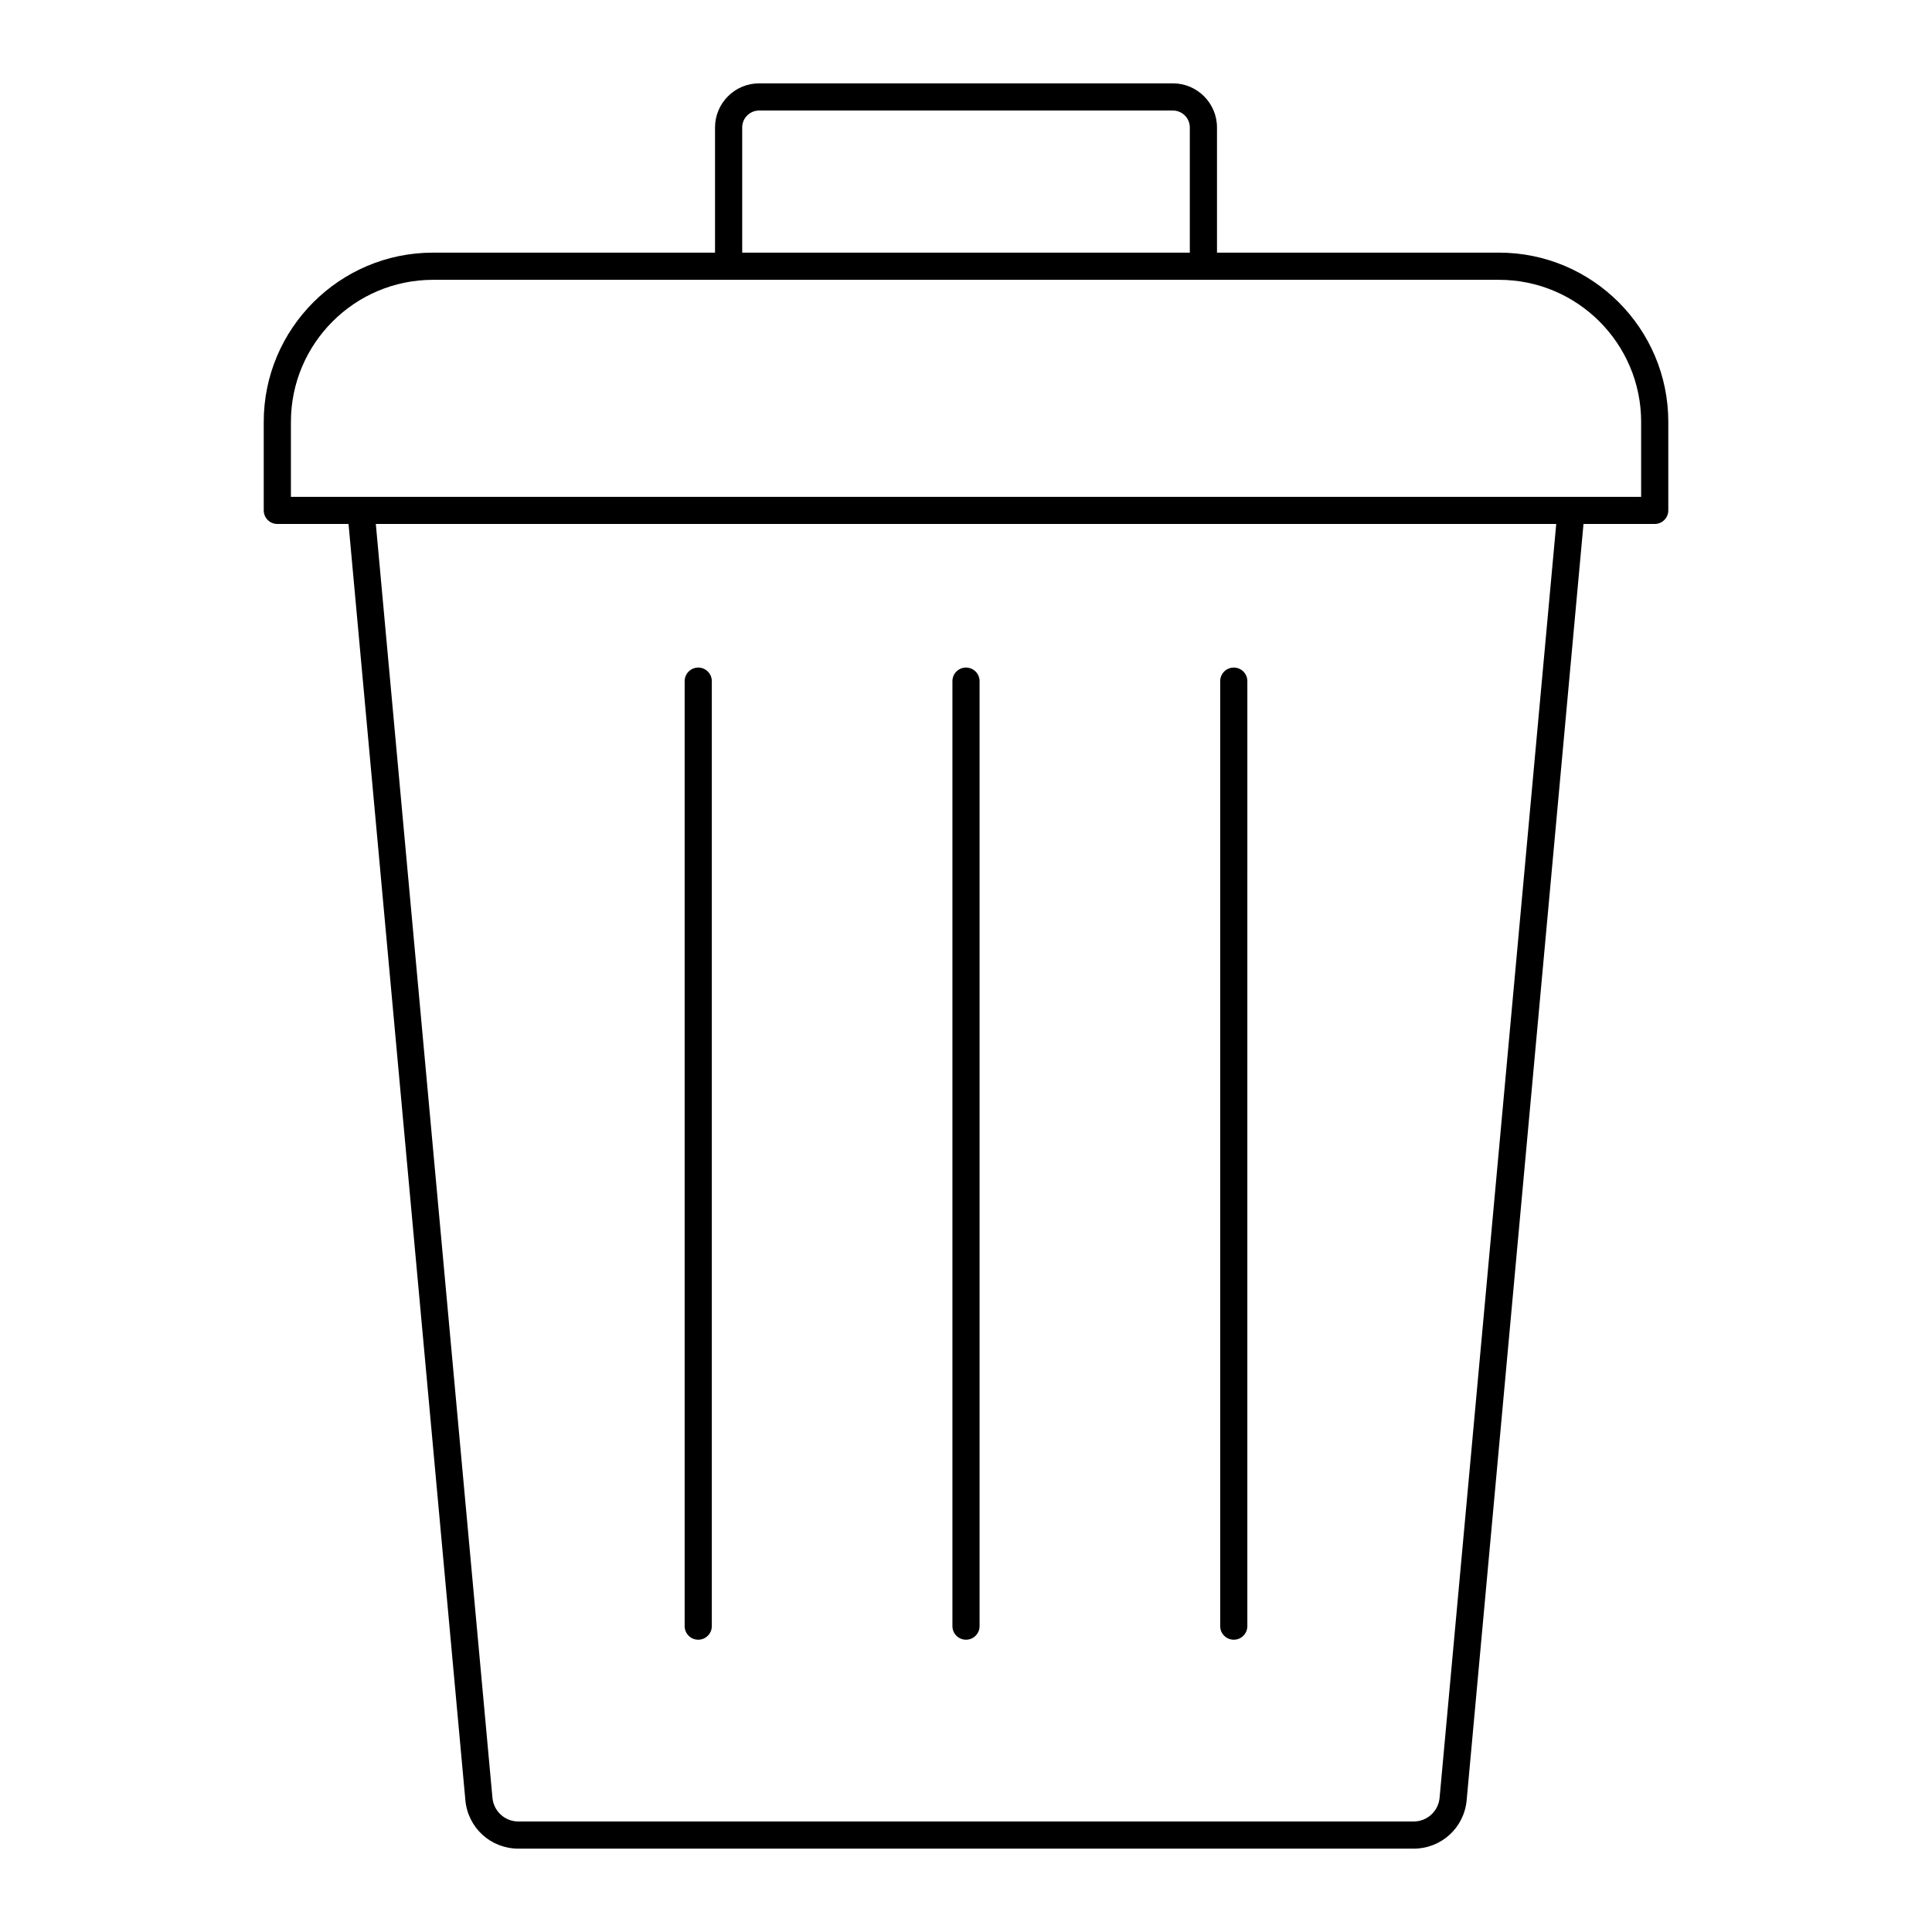 <?xml version="1.0" encoding="UTF-8"?>
<!-- Uploaded to: ICON Repo, www.iconrepo.com, Generator: ICON Repo Mixer Tools -->
<svg fill="#000000" width="800px" height="800px" version="1.1" viewBox="144 144 512 512" xmlns="http://www.w3.org/2000/svg">
 <g>
  <path d="m454.82 166.09h-109.64c-6.445 0-11.691 5.246-11.691 11.691v33.172h-74.746c-24.73 0-44.852 20.121-44.852 44.852v23.453c0 1.988 1.609 3.598 3.598 3.598h18.875l30.961 338.18c0.656 7.34 6.711 12.875 14.078 12.875h237.2c7.367 0 13.422-5.535 14.078-12.867l30.961-338.19h18.875c1.988 0 3.598-1.609 3.598-3.598v-23.453c0-24.73-20.121-44.852-44.852-44.852h-74.75v-33.172c0-6.445-5.246-11.691-11.691-11.691zm-114.13 11.691c0-2.477 2.016-4.492 4.492-4.492h109.64c2.477 0 4.492 2.016 4.492 4.492v33.172h-118.62zm184.82 442.62c-0.32 3.602-3.293 6.316-6.91 6.316h-237.19c-3.617 0-6.586-2.715-6.91-6.324l-30.902-337.54h312.82zm53.406-364.59v19.855h-357.82v-19.855c0-20.766 16.891-37.656 37.656-37.656h282.51c20.766 0 37.656 16.895 37.656 37.656z"/>
  <path d="m470.96 578.54c1.988 0 3.598-1.609 3.598-3.598l0.004-250.43c0-1.988-1.609-3.598-3.598-3.598-1.988 0-3.598 1.609-3.598 3.598v250.43c-0.004 1.988 1.609 3.598 3.594 3.598z"/>
  <path d="m400 578.54c1.988 0 3.598-1.609 3.598-3.598v-250.43c0-1.988-1.609-3.598-3.598-3.598s-3.598 1.609-3.598 3.598v250.43c-0.004 1.988 1.609 3.598 3.598 3.598z"/>
  <path d="m329.04 578.54c1.988 0 3.598-1.609 3.598-3.598v-250.43c0-1.988-1.609-3.598-3.598-3.598-1.988 0-3.598 1.609-3.598 3.598v250.43c0 1.988 1.609 3.598 3.598 3.598z"/>
 </g>
</svg>